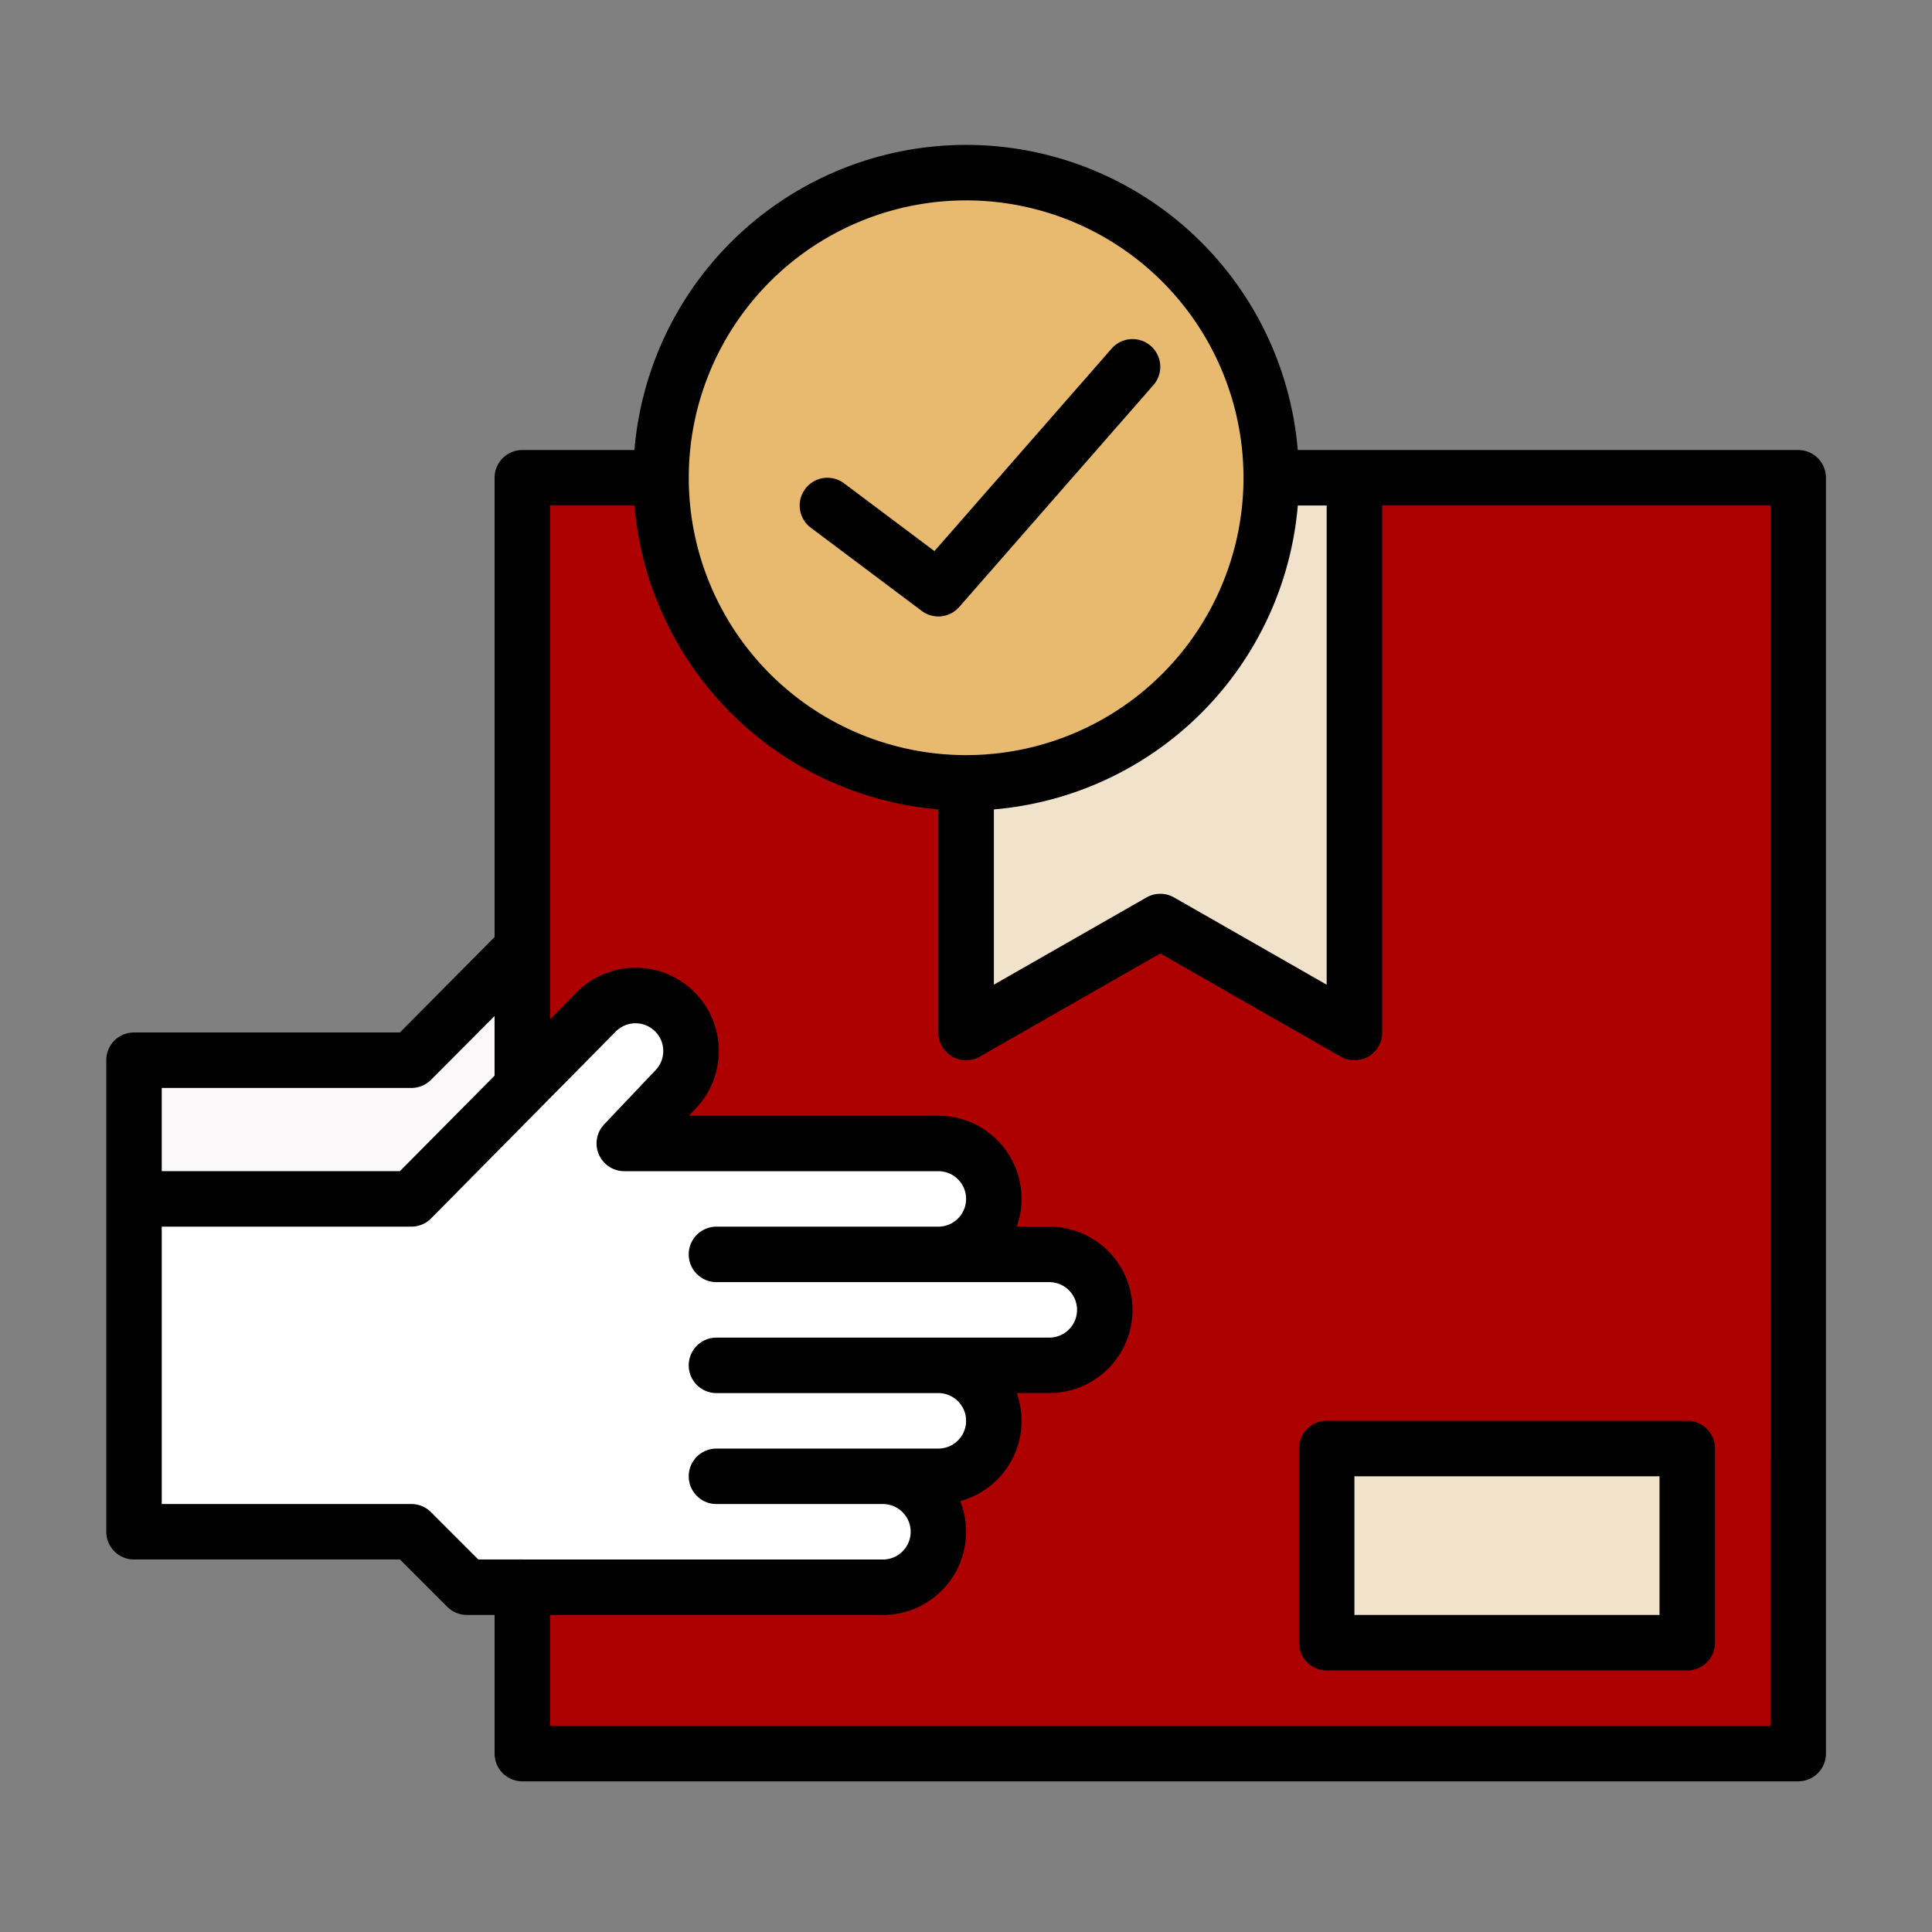 <svg xmlns="http://www.w3.org/2000/svg" width="200" height="200" viewBox="0 0 200 200">
    <rect x="0" y="0" width="200" height="200" fill="#808080" stroke="none"/>
    <defs>
        <clipPath id="clip-path">
            <path id="矩形_118" data-name="矩形 118" transform="translate(856 3028)" style="fill:#4b4b4b" d="M0 0h200v200H0z"/>
        </clipPath>
        <style>
            .cls-6{fill:#f1e2cc}
        </style>
    </defs>
    <g id="icon_goods" transform="translate(-856 -3028)" style="clip-path:url(#clip-path)">
        <g id="correct" transform="translate(867 3043)">
            <g id="组_79" data-name="组 79" transform="translate(2.871 2.585)">
                <path id="路径_161" data-name="路径 161" d="M128 120h132.08v132.08H128z" transform="translate(-87.802 -88.128)" style="fill:#ad0000"/>
                <g id="组_78" data-name="组 78" transform="translate(0 31.872)">
                    <path id="路径_162" data-name="路径 162" d="m56.2 255.73-5.743 5.839-5.743 5.743H16v14.356h40.2z" transform="translate(-16 -207.015)" style="fill:#faf8f9"/>
                    <path id="路径_163" data-name="路径 163" d="M116.5 301.881a5.743 5.743 0 0 1-5.743 5.743H99.268a5.743 5.743 0 0 1 0 11.485h-5.743a5.743 5.743 0 0 1 0 11.485H50.456l-5.743-5.743H16V290.4h28.713l5.743-5.743 13.4-13.628a5.743 5.743 0 0 1 8.122 8.122l-5.222 5.506h32.51a5.743 5.743 0 0 1 0 11.485h11.485a5.735 5.735 0 0 1 5.743 5.743z" transform="translate(-16 -215.742)" style="fill:#fff"/>
                    <g id="组_77" data-name="组 77" transform="translate(86.139)">
                        <path id="路径_164" data-name="路径 164" class="cls-6" d="M256 151.584v25.842l20.1-11.485 20.1 11.485V120h-8.614" transform="translate(-256 -120)"/>
                        <path id="路径_165" data-name="路径 165" class="cls-6" d="M360 400h37.327v20.1H360z" transform="translate(-322.673 -299.505)"/>
                    </g>
                </g>
                <circle id="椭圆_27" data-name="椭圆 27" cx="31.775" cy="31.775" r="31.775" transform="translate(54.5)" style="fill:#e7ba70"/>
            </g>
            <g id="组_80" data-name="组 80">
                <path id="路径_166" data-name="路径 166" d="M183.149 55.581h-51.805a34.453 34.453 0 0 0-68.667 0H51.069a2.871 2.871 0 0 0-2.869 2.872v47.541l-9.8 9.884H10.871A2.871 2.871 0 0 0 8 118.75v48.812a2.871 2.871 0 0 0 2.871 2.871H38.4l4.9 4.9a2.874 2.874 0 0 0 2.031.84H48.2v14.356a2.871 2.871 0 0 0 2.871 2.871h132.08a2.871 2.871 0 0 0 2.871-2.871V58.453a2.871 2.871 0 0 0-2.873-2.872zm-48.812 5.743v49.605l-15.8-9.03a2.882 2.882 0 0 0-2.85 0l-15.8 9.03V92.786a34.505 34.505 0 0 0 31.462-31.462zM97.01 29.74A28.713 28.713 0 1 1 68.3 58.453 28.713 28.713 0 0 1 97.01 29.74zm-83.267 91.881h25.841a2.874 2.874 0 0 0 2.031-.84l6.582-6.6v6.17l-9.8 9.884H13.743zm32.772 48.812-4.9-4.9a2.874 2.874 0 0 0-2.031-.84H13.743v-28.715h25.841a2.874 2.874 0 0 0 2.031-.84l19.144-19.37a2.87 2.87 0 1 1 4.063 4.056c-.018.022-.036.039-.054.057l-5.222 5.506a2.871 2.871 0 0 0 2.082 4.849h32.51a2.871 2.871 0 1 1 0 5.743h-22.97a2.871 2.871 0 1 0 0 5.743h34.456a2.871 2.871 0 1 1 0 5.743H71.168a2.871 2.871 0 1 0 0 5.743h22.97a2.871 2.871 0 1 1 0 5.743h-22.97a2.871 2.871 0 1 0 0 5.743H88.4a2.871 2.871 0 0 1 0 5.743zm133.763 17.228H53.941v-11.485H88.4a8.612 8.612 0 0 0 8-11.787 8.618 8.618 0 0 0 5.857-11.184h3.363a8.614 8.614 0 0 0 0-17.228h-3.363a8.616 8.616 0 0 0-8.122-11.485H68.308l.6-.632a8.614 8.614 0 1 0-12.225-12.139l-2.742 2.789V61.324h8.736a34.505 34.505 0 0 0 31.462 31.462v23.092a2.871 2.871 0 0 0 4.3 2.494l18.67-10.672 18.674 10.674a2.871 2.871 0 0 0 4.3-2.494V61.324h40.2z" transform="translate(-8 -23.996)"/>
                <path id="路径_167" data-name="路径 167" d="M354.871 392a2.871 2.871 0 0 0-2.871 2.871v20.1a2.871 2.871 0 0 0 2.871 2.871H392.2a2.871 2.871 0 0 0 2.871-2.871v-20.1A2.871 2.871 0 0 0 392.2 392zm34.456 20.1h-31.584v-14.357h31.584z" transform="translate(-228.534 -259.919)"/>
                <path id="路径_168" data-name="路径 168" d="m209.148 99.525 11.485 8.614a2.871 2.871 0 0 0 3.884-.406l20.1-22.97a2.871 2.871 0 1 0-4.322-3.781l-18.345 20.966-9.355-7.016a2.871 2.871 0 1 0-3.446 4.594z" transform="translate(-136.217 -59.899)"/>
            </g>
        </g>
    </g>
</svg>
